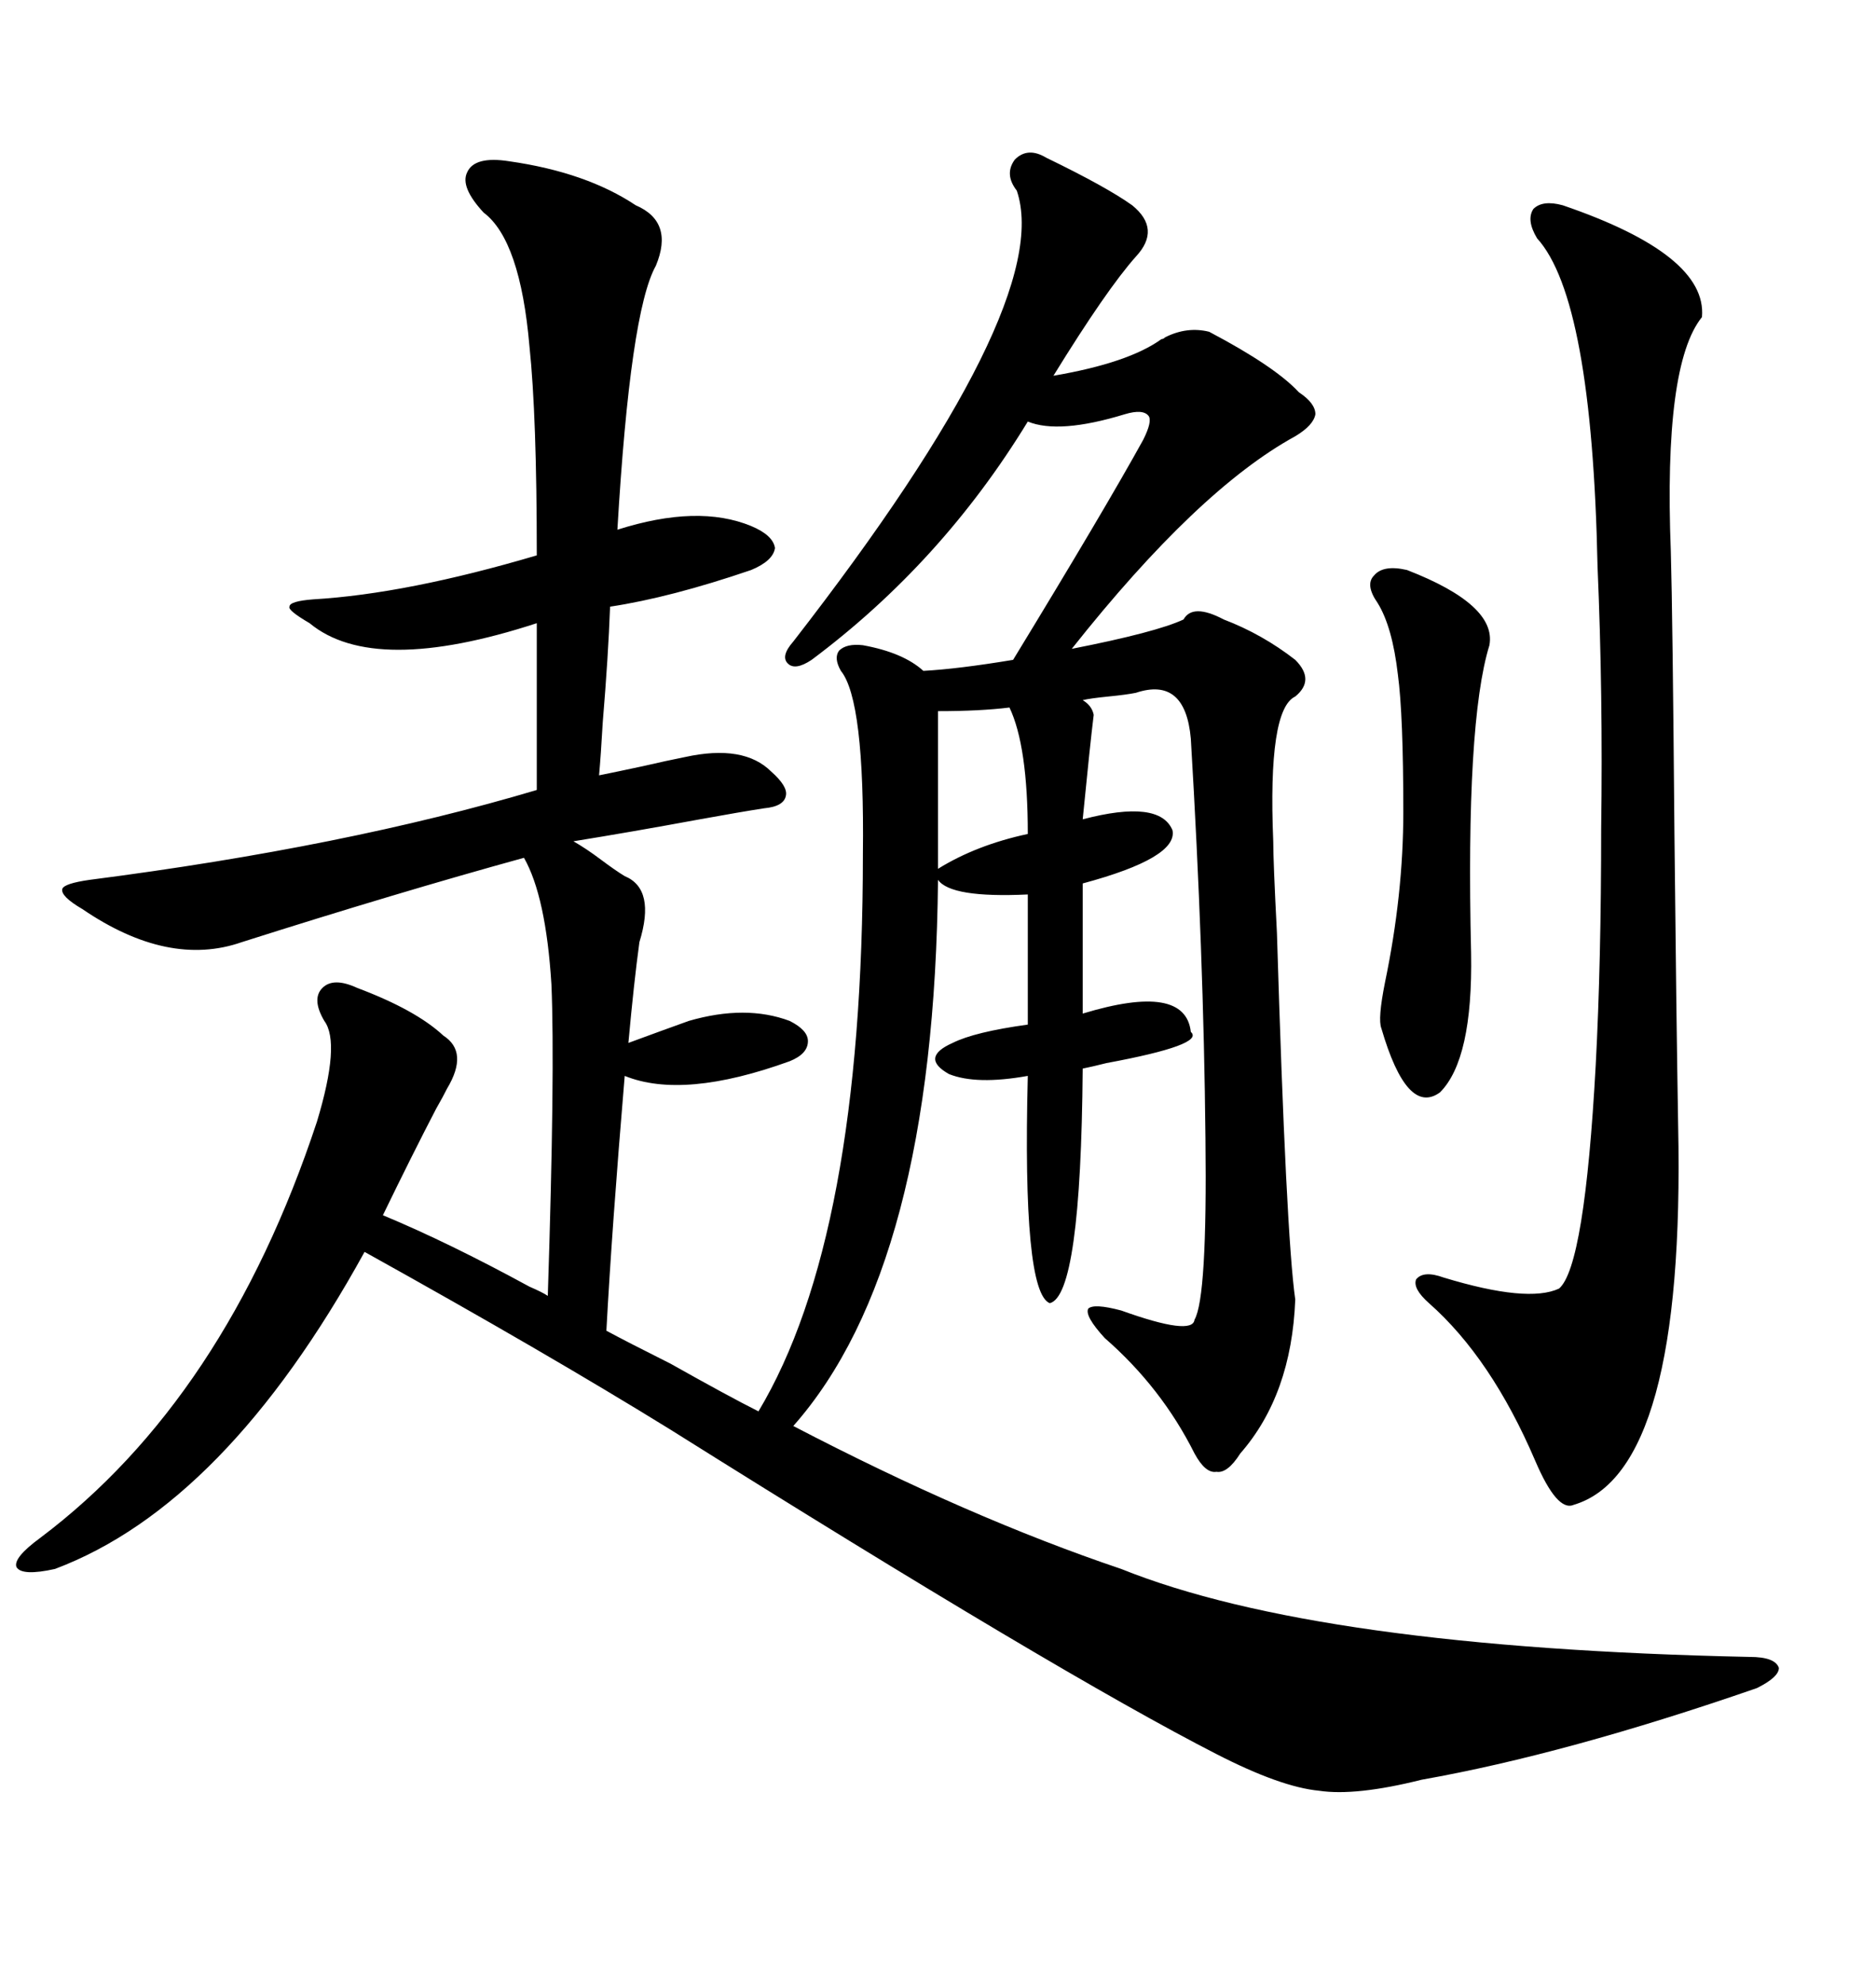 <svg xmlns="http://www.w3.org/2000/svg" xmlns:xlink="http://www.w3.org/1999/xlink" width="300" height="317.285"><path d="M81.45 25.78L81.45 25.78Q93.75 27.54 101.66 32.81L101.66 32.81Q107.81 35.45 104.88 42.48L104.88 42.48Q100.78 49.80 98.73 84.67L98.73 84.67Q111.62 80.57 120.12 84.08L120.12 84.08Q123.63 85.55 123.93 87.60L123.93 87.60Q123.63 89.65 120.12 91.11L120.12 91.11Q107.23 95.51 97.56 96.97L97.56 96.97Q97.27 104.88 96.39 115.43L96.39 115.43Q96.09 120.70 95.80 123.93L95.80 123.93Q98.73 123.34 102.83 122.46L102.83 122.46Q106.64 121.58 109.57 121.00L109.57 121.00Q118.95 118.95 123.34 123.34L123.34 123.34Q125.98 125.68 125.68 127.15L125.68 127.15Q125.39 128.91 122.17 129.20L122.17 129.20Q118.36 129.79 111.91 130.96L111.91 130.96Q100.78 133.01 91.70 134.47L91.70 134.47Q93.75 135.64 96.09 137.40L96.09 137.40Q98.44 139.16 99.90 140.04L99.90 140.04Q104.88 142.09 102.25 150.59L102.25 150.59Q101.37 157.03 100.49 166.70L100.49 166.70Q106.05 164.65 110.16 163.18L110.16 163.18Q119.24 160.55 126.27 163.18L126.27 163.18Q129.20 164.65 129.20 166.41L129.20 166.41Q129.20 168.46 126.27 169.63L126.27 169.63Q109.28 175.78 99.90 171.97L99.90 171.97Q97.85 196.29 96.97 212.70L96.97 212.70Q100.20 214.45 107.23 217.97L107.23 217.97Q116.60 223.24 121.29 225.59L121.29 225.59Q137.99 197.75 137.99 136.52L137.99 136.52Q138.28 111.91 134.47 107.23L134.47 107.23Q133.30 105.18 134.18 104.00L134.18 104.00Q135.35 102.83 137.99 103.13L137.99 103.13Q144.43 104.30 147.66 107.23L147.66 107.23Q153.22 106.93 162.01 105.47L162.01 105.47Q176.66 81.45 182.81 70.31L182.81 70.31Q184.28 67.38 183.69 66.50L183.69 66.50Q182.81 65.33 179.88 66.21L179.88 66.21Q169.34 69.43 164.36 67.38L164.36 67.38Q150.59 89.94 129.79 105.47L129.79 105.47Q127.15 107.23 125.98 106.05L125.98 106.05Q124.80 104.88 126.86 102.54L126.86 102.54Q168.75 48.63 162.60 30.47L162.60 30.47Q160.55 27.83 162.30 25.49L162.30 25.49Q164.36 23.44 167.29 25.20L167.29 25.20Q176.95 29.88 181.05 32.81L181.05 32.81Q185.74 36.62 181.64 41.02L181.64 41.02Q176.95 46.29 168.46 60.06L168.46 60.06Q180.47 58.01 185.74 54.20L185.74 54.20Q186.04 54.20 186.33 53.91L186.33 53.91Q189.84 52.15 193.36 53.03L193.36 53.03Q203.91 58.59 207.71 62.70L207.71 62.70Q210.35 64.45 210.35 66.21L210.35 66.21Q210.06 67.97 207.13 69.73L207.13 69.73Q191.60 78.22 171.39 103.71L171.39 103.71Q184.86 101.07 189.26 99.02L189.26 99.02Q190.72 96.39 195.70 99.02L195.70 99.02Q201.86 101.37 207.13 105.47L207.13 105.47Q210.35 108.69 207.13 111.33L207.13 111.33Q202.73 113.38 203.61 134.47L203.61 134.47Q203.61 137.70 204.20 149.12L204.20 149.12Q205.66 197.46 207.13 207.71L207.13 207.71Q206.54 222.95 198.34 232.32L198.34 232.32Q196.29 235.55 194.53 235.25L194.53 235.25Q192.77 235.55 191.02 232.32L191.02 232.32Q185.74 221.78 176.66 213.87L176.66 213.87Q173.44 210.35 174.02 209.18L174.02 209.18Q174.90 208.30 179.30 209.47L179.30 209.47Q190.72 213.57 191.02 210.94L191.02 210.94Q193.07 207.42 192.77 181.93L192.77 181.93Q192.48 152.34 190.43 118.07L190.43 118.07Q189.55 108.11 181.64 110.74L181.64 110.74Q180.18 111.04 177.25 111.33L177.25 111.33Q174.32 111.62 173.14 111.91L173.14 111.91Q174.61 112.79 174.90 114.26L174.90 114.26Q174.32 118.95 173.14 130.96L173.14 130.96Q185.45 127.73 187.50 132.71L187.50 132.71Q188.38 137.11 173.14 141.21L173.14 141.21L173.14 162.01Q189.55 157.03 190.43 164.94L190.43 164.94Q192.77 166.99 176.95 169.92L176.95 169.92Q174.61 170.51 173.14 170.80L173.14 170.80Q172.85 207.13 167.87 208.30L167.87 208.30Q163.48 206.54 164.36 171.97L164.36 171.97Q156.15 173.44 151.76 171.68L151.76 171.68Q147.07 169.04 152.34 166.70L152.34 166.70Q155.86 164.94 164.36 163.77L164.36 163.77L164.36 142.97Q152.05 143.55 150 140.63L150 140.63Q149.41 202.44 126.86 227.93L126.86 227.93Q154.98 242.58 179.30 250.78L179.30 250.78Q210.64 263.38 279.79 264.84L279.79 264.84Q283.89 264.84 284.47 266.60L284.47 266.60Q284.47 268.07 280.96 269.82L280.96 269.82Q250.49 280.37 227.34 284.47L227.34 284.47Q216.80 287.11 210.94 286.23L210.94 286.23Q204.79 285.64 194.53 280.37L194.53 280.37Q169.34 267.48 107.23 228.52L107.23 228.52Q87.30 216.21 58.30 200.10L58.30 200.10Q36.04 240.53 8.79 250.78L8.79 250.78Q3.52 251.95 2.64 250.49L2.64 250.49Q2.05 249.02 6.45 245.80L6.45 245.80Q36.04 223.54 50.68 179.30L50.68 179.30Q54.49 166.70 51.86 163.18L51.86 163.18Q49.80 159.67 51.56 157.91L51.56 157.91Q53.32 156.15 57.13 157.91L57.13 157.91Q66.50 161.43 70.90 165.53L70.90 165.53Q75 168.16 71.48 174.02L71.48 174.02Q70.90 175.20 69.73 177.25L69.73 177.25Q65.92 184.57 61.23 194.24L61.23 194.24Q71.78 198.63 84.67 205.66L84.67 205.66Q86.72 206.54 87.60 207.13L87.60 207.13Q88.77 171.09 88.18 157.32L88.18 157.32Q87.30 143.26 83.79 137.11L83.79 137.11Q63.57 142.68 38.67 150.59L38.67 150.59Q26.95 154.69 13.18 145.31L13.18 145.31Q9.67 143.26 9.96 142.09L9.96 142.09Q10.25 141.21 14.36 140.63L14.36 140.63Q55.37 135.35 85.84 126.27L85.84 126.27L85.84 99.61Q59.77 108.11 49.51 99.61L49.51 99.61Q46.00 97.56 46.29 96.97L46.29 96.97Q46.29 96.09 50.10 95.80L50.10 95.80Q65.04 94.92 85.84 88.77L85.84 88.77Q85.84 66.50 84.67 55.37L84.67 55.37Q83.20 38.38 77.34 33.98L77.34 33.98Q73.54 29.88 74.71 27.54L74.71 27.54Q75.88 24.90 81.45 25.78ZM249.90 32.81L249.90 32.81Q273.05 40.72 272.17 50.68L272.17 50.68Q266.02 58.30 267.19 88.18L267.19 88.18Q267.48 98.44 267.77 133.59L267.77 133.59Q268.07 162.89 268.36 179.88L268.36 179.88Q269.53 235.25 251.66 240.53L251.66 240.53Q249.02 241.70 245.51 233.50L245.51 233.50Q238.48 217.09 228.52 208.30L228.52 208.30Q225.88 205.96 226.46 204.49L226.46 204.49Q227.64 203.03 230.86 204.20L230.86 204.20Q244.34 208.30 249.32 205.96L249.32 205.96Q253.42 202.44 255.18 170.21L255.18 170.21Q256.05 153.81 256.05 132.42L256.05 132.42Q256.35 111.04 255.47 90.53L255.47 90.53Q254.59 47.75 245.80 38.09L245.80 38.09Q244.04 35.16 245.21 33.40L245.21 33.40Q246.68 31.93 249.90 32.81ZM225 91.11L225 91.11Q239.36 96.68 238.18 103.13L238.18 103.13Q234.38 115.43 235.25 152.34L235.25 152.34Q235.55 169.34 230.27 174.61L230.27 174.61Q225 178.42 220.90 164.36L220.90 164.36Q220.31 162.89 221.48 157.03L221.48 157.03Q224.41 142.97 224.41 129.79L224.41 129.79Q224.41 114.26 223.54 107.81L223.54 107.81Q222.66 100.20 220.31 96.39L220.31 96.39Q218.26 93.46 219.73 91.99L219.73 91.99Q221.19 90.23 225 91.11ZM150 113.67L150 113.67L150 138.87Q156.15 135.06 164.36 133.30L164.36 133.30Q164.36 119.24 161.43 113.09L161.43 113.09Q156.74 113.67 150 113.67Z"/></svg>